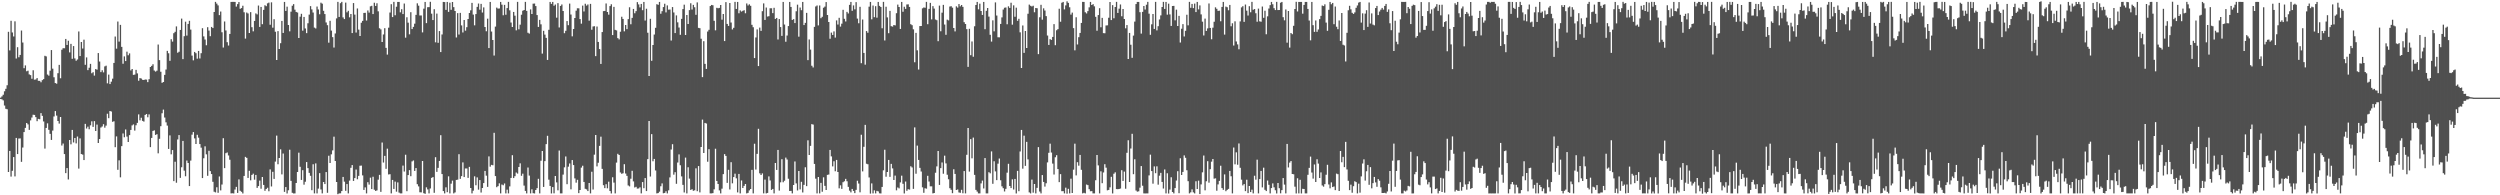 <svg xmlns="http://www.w3.org/2000/svg" width="1920" height="150"><path fill="#4f4f4f" d="M0 75h1v1H0zM1 74.048h1v2.225H1zM2 72.78h1v4.312H2zM3 70.113h1v10.92H3zM4 68.207h1v15.34H4zM5 65.469h1v18.439H5zM6 24.419h1v107.656H6zM7 38.688h1v77.233H7zM8 15.96h1v119.67H8zM9 24.955h1v106.203H9zM10 28.024h1v92.593H10zM11 16.386h1v119.073H11zM12 44.936h1v60.998H12zM13 36.227h1v82.076H13zM14 43.993h1v62.387H14zM15 42.206h1v64.097H15zM16 23.476h1v100.813H16zM17 32.657h1v80.623H17zM18 52.366h1v49.068H18zM19 50.235h1v47.947H19zM20 54.735h1v39.734H20zM21 54.261h1v41.263H21zM22 57.152h1v42.584H22zM23 57.726h1v34.747H23zM24 60.452h1v29.787H24zM25 53.941h1v34.161H25zM26 61.171h1v27.109H26zM27 61.052h1v28.892H27zM28 59.96h1v33.104H28zM29 62.077h1v29.213H29zM30 62.119h1v29.492H30zM31 63.169h1v23.724H31zM32 61.565h1v27.411H32zM33 60.798h1v32.467H33zM34 42.872h1v71.232H34zM35 43.336h1v54.93H35zM36 57.259h1v37.459H36zM37 58.129h1v41.552H37zM38 54.252h1v48.549H38zM39 38.464h1v69.004H39zM40 52.748h1v47.535H40zM41 59.319h1v30.121H41zM42 63.81h1v21.497H42zM43 64.236h1v24.553H43zM44 56.216h1v36.688H44zM45 49.832h1v45.118H45zM46 60.111h1v29.757H46zM47 38.219h1v73.573H47zM48 37.017h1v73.209H48zM49 37.056h1v81.264H49zM50 29.89h1v103.054H50zM51 34.49h1v94.596H51zM52 31.3h1v106.533H52zM53 40.242h1v67.288H53zM54 33.705h1v77.127H54zM55 45.168h1v54.633H55zM56 35.369h1v74.042H56zM57 44.833h1v61.17H57zM58 46.662h1v63.461H58zM59 45.671h1v59.176H59zM60 24.142h1v105.326H60zM61 43.048h1v63.239H61zM62 32.245h1v86.056H62zM63 37.26h1v81.465H63zM64 30.466h1v92.481H64zM65 49.745h1v45.363H65zM66 44.08h1v54.635H66zM67 53.881h1v43.383H67zM68 52.027h1v47.253H68zM69 49.043h1v47.235H69zM70 56.255h1v36.94H70zM71 55.437h1v42.017H71zM72 58.076h1v34.942H72zM73 53.055h1v47.574H73zM74 53.513h1v42.177H74zM75 40.732h1v69.094H75zM76 47.253h1v59.519H76zM77 55.421h1v42.536H77zM78 53.947h1v43.154H78zM79 55.584h1v39.778H79zM80 50.99h1v47.047H80zM81 50.409h1v46.036H81zM82 64.007h1v23.333H82zM83 57.275h1v33.523H83zM84 64.581h1v20.657H84zM85 62.732h1v22.948H85zM86 60.404h1v33.15H86zM87 48.356h1v44.752H87zM88 28.04h1v84.99H88zM89 37.39h1v67.349H89zM90 16.546h1v113.884H90zM91 31.966h1v91.188H91zM92 19.118h1v117.068H92zM93 36.003h1v76.244H93zM94 48.926h1v53.58H94zM95 43.325h1v62.11H95zM96 46.875h1v52.557H96zM97 39.695h1v65.237H97zM98 42.437h1v66.629H98zM99 41.022h1v62.756H99zM100 54.06h1v45.745H100zM101 53.004h1v43.278H101zM102 57.486h1v38.055H102zM103 57.307h1v43.012H103zM104 53.634h1v42.559H104zM105 56.355h1v38.027H105zM106 61.983h1v25.882H106zM107 59.956h1v32.435H107zM108 60.294h1v30.133H108zM109 61.297h1v31.508H109zM110 61.446h1v31.946H110zM111 61.013h1v27.24H111zM112 61.109h1v26.452H112zM113 63.078h1v27.006H113zM114 60.8h1v27.05H114zM115 51.453h1v61.527H115zM116 50.571h1v55.381H116zM117 49.349h1v51.186H117zM118 54.192h1v45.903H118zM119 54.991h1v48.641H119zM120 54.286h1v48.773H120zM121 34.2h1v83.573H121zM122 46.181h1v60.405H122zM123 55.106h1v41.806H123zM124 63.599h1v23.388H124zM125 62.977h1v21.186H125zM126 57.516h1v32.726H126zM127 53.423h1v40.549H127zM128 39.079h1v57.386H128zM129 40.922h1v73.44H129zM130 46.71h1v57.26H130zM131 30.098h1v88.428H131zM132 31.938h1v83.296H132zM133 25.479h1v113.653H133zM134 24.415h1v99.821H134zM135 20.279h1v120.073H135zM136 40.517h1v66.603H136zM137 39.736h1v64.015H137zM138 23.012h1v113.596H138zM139 14.296h1v114.14H139zM140 45.392h1v62.834H140zM141 27.805h1v103.289H141zM142 16.66h1v118.689H142zM143 27.363h1v95.901H143zM144 18.391h1v106.777H144zM145 15.992h1v126.89H145zM146 22.742h1v100.595H146zM147 42.684h1v60.73H147zM148 46.353h1v55.074H148zM149 39.864h1v66.45H149zM150 40.837h1v69.767H150zM151 45.037h1v58.485H151zM152 39.098h1v66.628H152zM153 44.879h1v65.752H153zM154 40.851h1v72.536H154zM155 21.666h1v115.097H155zM156 27.946h1v93.619H156zM157 30.384h1v81.991H157zM158 34.742h1v83.809H158zM159 20.899h1v114.113H159zM160 23.52h1v92.314H160zM161 27.805h1v103.612H161zM162 20.689h1v112.994H162zM163 21.554h1v118.071H163zM164 9.206h1v138.034H164zM165 1.449h1v146.299H165zM166 2.76h1v141.06H166zM167 4.124h1v143.96H167zM168 11.636h1v123.889H168zM169 8.844h1v137.382H169zM170 24.779h1v116.94H170zM171 36.516h1v69.62H171zM172 16.484h1v112.655H172zM173 23.385h1v94.296H173zM174 32.398h1v84.72H174zM175 34.982h1v84.408H175zM176 26.086h1v96.612H176zM177 1.488h1v147.054H177zM178 1.458h1v146.99H178zM179 1.442h1v147.121H179zM180 1.504h1v144.033H180zM181 5.079h1v138.434H181zM182 3.154h1v145.042H182zM183 1.577h1v136.198H183zM184 6.761h1v139.787H184zM185 6.212h1v141.11H185zM186 4.392h1v144.191H186zM187 9.412h1v125.683H187zM188 29.659h1v90.822H188zM189 9.611h1v111.639H189zM190 10.359h1v126.299H190zM191 25.365h1v105.816H191zM192 9.332h1v129.167H192zM193 20.879h1v113.447H193zM194 24.039h1v109.339H194zM195 16.093h1v121.877H195zM196 10.275h1v124.097H196zM197 11.046h1v133.227H197zM198 4.259h1v138.645H198zM199 20.679h1v118.032H199zM200 5.319h1v139.606H200zM201 18.59h1v117.368H201zM202 7.555h1v134.491H202zM203 4.065h1v142.483H203zM204 4.779h1v140.343H204zM205 2.559h1v141.646H205zM206 2.003h1v144.898H206zM207 18.993h1v111.101H207zM208 1.785h1v141.408H208zM209 21.272h1v110.673H209zM210 14.747h1v122.648H210zM211 24.364h1v99.739H211zM212 46.099h1v58.043H212zM213 23.92h1v102.252H213zM214 37.651h1v83.687H214zM215 33.195h1v81.495H215zM216 16.072h1v117.878H216zM217 25.269h1v92.65H217zM218 1.488h1v145.873H218zM219 8.407h1v135.239H219zM220 5.12h1v143.442H220zM221 19.205h1v126.901H221zM222 24.078h1v90.92H222zM223 8.936h1v129.959H223zM224 4.392h1v143.694H224zM225 3.161h1v145.399H225zM226 7.4h1v141.11H226zM227 9.142h1v131.398H227zM228 9.618h1v122.488H228zM229 29.171h1v88.061H229zM230 12.801h1v115.285H230zM231 10.586h1v127.62H231zM232 23.534h1v107.171H232zM233 12.996h1v128.853H233zM234 21.883h1v117.702H234zM235 25.436h1v99.055H235zM236 17.878h1v111.247H236zM237 11.213h1v121.527H237zM238 4.704h1v130.286H238zM239 7.214h1v138.883H239zM240 9.652h1v116.498H240zM241 21.176h1v127.334H241zM242 21.861h1v103.644H242zM243 4.994h1v143.523H243zM244 7.281h1v137.588H244zM245 10.97h1v121.996H245zM246 2.065h1v143.458H246zM247 2.792h1v145.718H247zM248 8.313h1v131.483H248zM249 10.806h1v130.572H249zM250 17.253h1v114.88H250zM251 19.35h1v128.723H251zM252 32.783h1v86.839H252zM253 15.953h1v109.245H253zM254 23.513h1v95.01H254zM255 28.503h1v86.981H255zM256 36.488h1v68.45H256zM257 25.703h1v97.954H257zM258 14.138h1v125.619H258zM259 1.444h1v147.693H259zM260 13.012h1v135.532H260zM261 2.479h1v146.024H261zM262 1.437h1v145.278H262zM263 13.387h1v122.49H263zM264 14.639h1v124.889H264zM265 2h1v144.539H265zM266 9.487h1v131.861H266zM267 8.304h1v140.206H267zM268 13.3h1v125.425H268zM269 10.755h1v118.098H269zM270 25.408h1v101.385H270zM271 2.369h1v136.564H271zM272 11.206h1v125.537H272zM273 25.005h1v105.173H273zM274 6.514h1v131.167H274zM275 22.721h1v112.335H275zM276 27.654h1v99.611H276zM277 17.452h1v109.707H277zM278 16.003h1v118.679H278zM279 9.943h1v135.924H279zM280 9.812h1v134.129H280zM281 15.745h1v132.806H281zM282 8.054h1v131.856H282zM283 9.663h1v132.133H283zM284 4.843h1v131.616H284zM285 4.47h1v140.721H285zM286 10.822h1v124.914H286zM287 2.101h1v143.635H287zM288 4.566h1v142.049H288zM289 2.52h1v143.722H289zM290 8.704h1v129.261H290zM291 21.712h1v112.577H291zM292 22.602h1v124.773H292zM293 32.279h1v77.182H293zM294 26.472h1v98.334H294zM295 21.68h1v98.022H295zM296 36.749h1v92.868H296zM297 41.947h1v72.252H297zM298 21.263h1v112.708H298zM299 9.602h1v124.191H299zM300 3.227h1v145.303H300zM301 13.087h1v125.081H301zM302 1.437h1v143.685H302zM303 11.746h1v127.709H303zM304 5.157h1v142.069H304zM305 1.497h1v138.574H305zM306 1.46h1v146.482H306zM307 9.48h1v139.069H307zM308 7.072h1v141.437H308zM309 10.778h1v116.402H309zM310 2.724h1v129.036H310zM311 28.922h1v89.934H311zM312 13.284h1v133.543H312zM313 17.404h1v117.07H313zM314 26.367h1v104.283H314zM315 9.386h1v125.91H315zM316 22.341h1v101.611H316zM317 20.634h1v102.602H317zM318 18.176h1v113.09H318zM319 11.417h1v117.633H319zM320 2.541h1v138.929H320zM321 4.356h1v138.789H321zM322 11.874h1v135.796H322zM323 11.877h1v135.889H323zM324 24.891h1v98.771H324zM325 6.647h1v141.719H325zM326 1.492h1v147.345H326zM327 17.784h1v126.073H327zM328 5.525h1v139.911H328zM329 5.468h1v143.042H329zM330 1.376h1v143.351H330zM331 10.494h1v126.084H331zM332 15.399h1v120.595H332zM333 7.072h1v140.996H333zM334 32.494h1v88.244H334zM335 10.458h1v121.531H335zM336 32.858h1v96.086H336zM337 23.854h1v99.764H337zM338 40.004h1v63.818H338zM339 26.472h1v107.196H339zM340 1.492h1v145.262H340zM341 1.591h1v146.919H341zM342 7.59h1v136.288H342zM343 1.474h1v146.148H343zM344 9.139h1v126.281H344zM345 2.039h1v146.471H345zM346 7.537h1v133.532H346zM347 1.54h1v137.187H347zM348 5.475h1v143.076H348zM349 8.448h1v139.311H349zM350 28.752h1v109.43H350zM351 10.062h1v127.906H351zM352 26.509h1v91.895H352zM353 9.899h1v127.448H353zM354 19.521h1v115.773H354zM355 24.916h1v99.803H355zM356 15.36h1v120.645H356zM357 23.559h1v105.823H357zM358 20.881h1v108.503H358zM359 14.594h1v121.991H359zM360 9.97h1v118.194H360zM361 7.919h1v136.464H361zM362 2.222h1v146.285H362zM363 11.238h1v135.198H363zM364 19.434h1v115.983H364zM365 10.778h1v131.504H365zM366 5.292h1v130.959H366zM367 2.726h1v142.932H367zM368 7.439h1v130.874H368zM369 2.989h1v144.891H369zM370 9.643h1v134.727H370zM371 5.672h1v134.946H371zM372 20.744h1v110.542H372zM373 23.994h1v110.911H373zM374 14.339h1v129.153H374zM375 36.891h1v83.243H375zM376 1.488h1v126.491H376zM377 24.22h1v102.417H377zM378 30.7h1v96.242H378zM379 42.636h1v59.354H379zM380 20.435h1v114.777H380zM381 5.85h1v137.929H381zM382 6.61h1v136.356H382zM383 6.512h1v134.287H383zM384 1.492h1v147.018H384zM385 3.561h1v138.153H385zM386 11.728h1v130.57H386zM387 3.749h1v137.162H387zM388 11.334h1v137.219H388zM389 6.184h1v139.494H389zM390 1.447h1v147.063H390zM391 7.91h1v135.219H391zM392 17.297h1v119.375H392zM393 20.748h1v98.453H393zM394 9.187h1v127.587H394zM395 12.046h1v123.275H395zM396 23.284h1v109.247H396zM397 1.447h1v131.87H397zM398 22.533h1v105.724H398zM399 18.929h1v106.532H399zM400 11.323h1v123.674H400zM401 8.226h1v125.157H401zM402 7.697h1v134.834H402zM403 1.44h1v145.18H403zM404 8.338h1v140.172H404zM405 25.15h1v103.52H405zM406 25.82h1v109.039H406zM407 7.237h1v141.298H407zM408 10.757h1v134.653H408zM409 2.831h1v145.544H409zM410 2.696h1v145.866H410zM411 4.671h1v141.236H411zM412 11.588h1v132.902H412zM413 20.693h1v116.642H413zM414 15.241h1v133.269H414zM415 18.707h1v104.722H415zM416 41.142h1v74.827H416zM417 23.643h1v119.936H417zM418 26.598h1v97.127H418zM419 29.079h1v81.616H419zM420 46.042h1v58.256H420zM421 22.872h1v115.1H421zM422 1.492h1v141.311H422zM423 2.955h1v145.603H423zM424 1.504h1v142.14H424zM425 4.415h1v144.086H425zM426 3.468h1v131.721H426zM427 13.561h1v126.542H427zM428 2.426h1v143.758H428zM429 21.112h1v94.497H429zM430 4.539h1v143.996H430zM431 3.422h1v145.088H431zM432 8.425h1v125.676H432zM433 25.502h1v103.028H433zM434 23.676h1v96.5H434zM435 16.203h1v125.258H435zM436 19.375h1v108.601H436zM437 2.779h1v122.742H437zM438 11.183h1v134.221H438zM439 27.901h1v95.022H439zM440 22.266h1v104.491H440zM441 13.845h1v123.17H441zM442 8.192h1v132.094H442zM443 6.365h1v131.739H443zM444 6.393h1v141.914H444zM445 14.66h1v131.241H445zM446 18.171h1v110.563H446zM447 4.296h1v123H447zM448 8.787h1v130.943H448zM449 2.884h1v142.099H449zM450 4.278h1v141.192H450zM451 3.408h1v143.337H451zM452 15.871h1v124.66H452zM453 2.957h1v145.576H453zM454 22.847h1v109.05H454zM455 20.338h1v125.214H455zM456 20.107h1v98.665H456zM457 43.119h1v60.536H457zM458 20.38h1v107.425H458zM459 32.192h1v92.809H459zM460 37.708h1v74.308H460zM461 49.086h1v55.864H461zM462 24.623h1v105.072H462zM463 8.572h1v133.669H463zM464 8.407h1v136.088H464zM465 2.65h1v138.823H465zM466 9.192h1v135.464H466zM467 11.263h1v128.277H467zM468 4.637h1v142.076H468zM469 3.291h1v145.274H469zM470 26.907h1v109.254H470zM471 5.255h1v134.996H471zM472 22.939h1v125.585H472zM473 23.33h1v101.536H473zM474 29.276h1v88.826H474zM475 30.276h1v88.746H475zM476 24.385h1v108.071H476zM477 12.863h1v120.623H477zM478 14.55h1v118.531H478zM479 24.062h1v102.03H479zM480 19.217h1v114.049H480zM481 22.353h1v112.735H481zM482 14.694h1v127.746H482zM483 5.587h1v137.565H483zM484 18.626h1v118.661H484zM485 13.717h1v117.443H485zM486 6.876h1v132.424H486zM487 10.206h1v133.749H487zM488 8.565h1v134.891H488zM489 1.655h1v143.209H489zM490 3.365h1v141.364H490zM491 5.706h1v138.164H491zM492 3.046h1v145.464H492zM493 7.844h1v132.007H493zM494 1.504h1v143.044H494zM495 15.754h1v121.023H495zM496 6.715h1v140.025H496zM497 25.129h1v97.079H497zM498 58.383h1v34.555H498zM499 14.458h1v121.135H499zM500 46.687h1v56.347H500zM501 34.573h1v89.263H501zM502 26.548h1v95.525H502zM503 21.355h1v109.588H503zM504 3.216h1v145.31H504zM505 3.662h1v144.626H505zM506 1.479h1v145.711H506zM507 10.565h1v132.493H507zM508 8.622h1v132.222H508zM509 5.424h1v142.992H509zM510 2.891h1v145.29H510zM511 9.499h1v137.409H511zM512 4.143h1v144.367H512zM513 7.448h1v138.75H513zM514 7.322h1v128.904H514zM515 31.103h1v83.74H515zM516 5.418h1v105.321H516zM517 9.581h1v124.568H517zM518 25.399h1v106.844H518zM519 11.803h1v129.373H519zM520 17.171h1v107.631H520zM521 21.126h1v97.459H521zM522 26.738h1v100.183H522zM523 14.472h1v121.021H523zM524 6.949h1v135.019H524zM525 3.593h1v144.23H525zM526 26.896h1v94.152H526zM527 11.54h1v136.977H527zM528 18.45h1v109.998H528zM529 7.796h1v129.359H529zM530 2.49h1v143.362H530zM531 7.31h1v138.013H531zM532 3.724h1v142.792H532zM533 5.585h1v140.613H533zM534 11.353h1v117.94H534zM535 1.833h1v144.992H535zM536 21.4h1v106.15H536zM537 21.65h1v126.125H537zM538 29.764h1v83.145H538zM539 59.214h1v32.644H539zM540 31.657h1v85.848H540zM541 49.065h1v45.349H541zM542 52.936h1v41.927H542zM543 24.232h1v99.993H543zM544 22.865h1v91.742H544zM545 4.66h1v143.85H545zM546 3.79h1v144.72H546zM547 4.04h1v144.303H547zM548 15.955h1v129.449H548zM549 23.296h1v90.931H549zM550 5.994h1v132.982H550zM551 6.347h1v134.974H551zM552 6.045h1v140.156H552zM553 3.861h1v144.649H553zM554 15.09h1v129.79H554zM555 10.737h1v123.005H555zM556 31.535h1v86.814H556zM557 1.643h1v118.107H557zM558 18.404h1v122.023H558zM559 19.926h1v110.49H559zM560 2.289h1v143.195H560zM561 17.285h1v107.285H561zM562 22.627h1v118.19H562zM563 21.373h1v114.594H563zM564 1.453h1v131.941H564zM565 6.855h1v130.107H565zM566 1.463h1v146.292H566zM567 10.194h1v123.381H567zM568 7.979h1v140.531H568zM569 8.913h1v129.702H569zM570 8.276h1v136.088H570zM571 7.828h1v134.905H571zM572 10.176h1v131.119H572zM573 2.673h1v145.88H573zM574 4.189h1v143.923H574zM575 3.319h1v142.925H575zM576 4.436h1v140.694H576zM577 19.027h1v111.417H577zM578 20.92h1v127.622H578zM579 44.595h1v65.809H579zM580 28.791h1v101.412H580zM581 22.595h1v95.576H581zM582 50.727h1v48.178H582zM583 21.185h1v111.95H583zM584 23.701h1v110.696H584zM585 8.62h1v124.573H585zM586 2.586h1v145.924H586zM587 15.324h1v122.591H587zM588 5.791h1v142.738H588zM589 12.721h1v135.45H589zM590 12.447h1v123.042H590zM591 6.329h1v132.257H591zM592 6.367h1v139.478H592zM593 10.073h1v135.049H593zM594 5.988h1v142.522H594zM595 14.534h1v110.627H595zM596 13.763h1v116.736H596zM597 30.299h1v84.836H597zM598 14.667h1v131.703H598zM599 20.782h1v119.243H599zM600 27.541h1v94.704H600zM601 1.467h1v138.524H601zM602 18.823h1v120.002H602zM603 32.055h1v88.988H603zM604 27.294h1v95.203H604zM605 20.027h1v117.256H605zM606 1.49h1v145.207H606zM607 5.312h1v141.298H607zM608 15.296h1v133.214H608zM609 14.717h1v127.354H609zM610 17.722h1v106.287H610zM611 8.64h1v132.2H611zM612 3.587h1v142.678H612zM613 28.143h1v103.193H613zM614 5.784h1v139.668H614zM615 7.846h1v131.756H615zM616 1.492h1v146.303H616zM617 19.263h1v122.71H617zM618 17.553h1v110.897H618zM619 9.904h1v133.028H619zM620 46.2h1v61.586H620zM621 30.325h1v88.707H621zM622 38.095h1v73.953H622zM623 50.48h1v44.839H623zM624 51.803h1v43.868H624zM625 20.65h1v105.246H625zM626 4.962h1v132.241H626zM627 4.205h1v144.305H627zM628 19.501h1v116.429H628zM629 4.221h1v144.289H629zM630 13.996h1v126.471H630zM631 12.895h1v134.335H631zM632 5.956h1v130.22H632zM633 5.077h1v137.645H633zM634 1.6h1v144.312H634zM635 11.508h1v122.769H635zM636 16.871h1v117.166H636zM637 29.736h1v85.402H637zM638 25.049h1v95.081H638zM639 26.827h1v100.943H639zM640 24.138h1v99.705H640zM641 28.883h1v102.637H641zM642 15.651h1v107.203H642zM643 18.828h1v113.246H643zM644 13.655h1v130.987H644zM645 20.428h1v121.911H645zM646 18.166h1v126.903H646zM647 7.514h1v132.44H647zM648 14.452h1v124.77H648zM649 16.477h1v120.884H649zM650 9.137h1v130.078H650zM651 10.364h1v133.166H651zM652 3.717h1v142.705H652zM653 1.495h1v146.281H653zM654 8.288h1v136.828H654zM655 4.161h1v142.456H655zM656 7.173h1v141.17H656zM657 1.655h1v144.17H657zM658 14.287h1v124.525H658zM659 17.855h1v123.076H659zM660 5.219h1v142.493H660zM661 48.532h1v54.965H661zM662 15.01h1v116.601H662zM663 40.633h1v72.09H663zM664 49.683h1v46.235H664zM665 23.866h1v101.904H665zM666 25.136h1v101.023H666zM667 5.132h1v131.167H667zM668 1.465h1v147.224H668zM669 14.843h1v125.988H669zM670 4.239h1v144.271H670zM671 13.188h1v132.964H671zM672 4.763h1v143.747H672zM673 13.561h1v133.049H673zM674 1.492h1v145.502H674zM675 4.484h1v143.999H675zM676 5.379h1v143.177H676zM677 21.703h1v121.875H677zM678 1.442h1v129.377H678zM679 31.073h1v83.902H679zM680 5.157h1v130.57H680zM681 13.346h1v118.746H681zM682 25.488h1v97.366H682zM683 8.336h1v127.489H683zM684 20.146h1v105.688H684zM685 20.453h1v108.897H685zM686 19.199h1v119.059H686zM687 19.524h1v115.363H687zM688 10.144h1v136.05H688zM689 3.545h1v140.43H689zM690 5.379h1v139.336H690zM691 22.211h1v117.89H691zM692 1.485h1v133.451H692zM693 9.025h1v132.136H693zM694 5.184h1v143.374H694zM695 6.832h1v132.598H695zM696 3.454h1v143.065H696zM697 3.305h1v141.994H697zM698 5.349h1v140.245H698zM699 18.567h1v109.112H699zM700 19.35h1v109.247H700zM701 22.527h1v122.518H701zM702 47.816h1v50.005H702zM703 25.264h1v108.148H703zM704 38.66h1v73.14H704zM705 53.412h1v69.437H705zM706 20.036h1v108.899H706zM707 19.954h1v111.794H707zM708 6.418h1v137.466H708zM709 5.756h1v142.298H709zM710 5.958h1v138.613H710zM711 1.453h1v143.429H711zM712 18.583h1v116.423H712zM713 6.802h1v132.63H713zM714 2.202h1v140.922H714zM715 14.905h1v128.178H715zM716 4.694h1v143.816H716zM717 6.619h1v141.602H717zM718 15.022h1v117.656H718zM719 15.488h1v112.309H719zM720 31.638h1v84.333H720zM721 4.321h1v137.69H721zM722 24.019h1v105.129H722zM723 9.73h1v115.058H723zM724 3.749h1v129.659H724zM725 18.848h1v100.728H725zM726 26.715h1v98.769H726zM727 15.115h1v119.059H727zM728 15.644h1v122.042H728zM729 5.008h1v139.51H729zM730 4.765h1v140.984H730zM731 5.907h1v142.472H731zM732 21.513h1v108.476H732zM733 24.129h1v109.435H733zM734 4.868h1v141.035H734zM735 5.859h1v139.675H735zM736 3.124h1v144.681H736zM737 4.839h1v143.241H737zM738 3.861h1v141.891H738zM739 5.264h1v143.156H739zM740 17.024h1v114.337H740zM741 18.423h1v130.106H741zM742 22.398h1v96.48H742zM743 51.359h1v46.947H743zM744 22.121h1v109.65H744zM745 42.393h1v64.44H745zM746 31.833h1v89.76H746zM747 43.559h1v62.119H747zM748 20.174h1v114.147H748zM749 3.834h1v141.991H749zM750 1.472h1v145.688H750zM751 7.191h1v141.33H751zM752 2.822h1v145.69H752zM753 8.471h1v132.374H753zM754 11.449h1v127.249H754zM755 1.495h1v143.243H755zM756 22.435h1v98.963H756zM757 8.318h1v140.224H757zM758 6.157h1v142.385H758zM759 12.76h1v119.506H759zM760 26.729h1v106.379H760zM761 31.929h1v84.351H761zM762 15.637h1v125.514H762zM763 24.081h1v99.764H763zM764 1.859h1v129.796H764zM765 11.929h1v126.402H765zM766 28.608h1v97.084H766zM767 28.647h1v93.129H767zM768 18.391h1v120.041H768zM769 13.364h1v129.728H769zM770 7.322h1v137.219H770zM771 5.926h1v141.133H771zM772 5.733h1v139.323H772zM773 18.629h1v113.964H773zM774 4.887h1v120.936H774zM775 6.102h1v136.736H775zM776 2.085h1v142.351H776zM777 18.94h1v118.796H777zM778 4.104h1v141.476H778zM779 12.856h1v124.559H779zM780 5.891h1v142.696H780zM781 15.969h1v115.267H781zM782 14.463h1v132.369H782zM783 24.825h1v91.506H783zM784 52.247h1v47.523H784zM785 19.544h1v110.016H785zM786 40.608h1v63.58H786zM787 23.82h1v103.587H787zM788 36.864h1v72.097H788zM789 10.567h1v111.842H789zM790 3.509h1v144.246H790zM791 4.465h1v144.044H791zM792 4.98h1v132.964H792zM793 4.42h1v143.548H793zM794 9.437h1v131.879H794zM795 6.134h1v142.383H795zM796 6.345h1v137.951H796zM797 41.567h1v71.442H797zM798 13.245h1v133.873H798zM799 3.692h1v144.818H799zM800 15.113h1v119.318H800zM801 6.416h1v133.307H801zM802 8.082h1v135.246H802zM803 12.401h1v128.341H803zM804 27.276h1v97.448H804zM805 34.525h1v82.834H805zM806 30.073h1v80.256H806zM807 30.663h1v86.509H807zM808 28.363h1v97.258H808zM809 18.521h1v115.521H809zM810 34.71h1v86.068H810zM811 23.252h1v95.942H811zM812 22.385h1v107.473H812zM813 6.706h1v133.168H813zM814 16.674h1v117.079H814zM815 2.108h1v144.749H815zM816 1.492h1v145.283H816zM817 7.198h1v141.312H817zM818 4.134h1v139.998H818zM819 1.007h1v147.725H819zM820 2.204h1v142.795H820zM821 5.578h1v142.932H821zM822 11.229h1v125.99H822zM823 9.67h1v138.56H823zM824 21.611h1v108.709H824zM825 38.665h1v71.68H825zM826 13.239h1v121.449H826zM827 34.167h1v90.424H827zM828 28.59h1v98.629H828zM829 25.312h1v93.694H829zM830 17.608h1v112.808H830zM831 1.458h1v147.068H831zM832 1.488h1v146.558H832zM833 9.398h1v139.114H833zM834 10.35h1v131.357H834zM835 8.526h1v133.655H835zM836 5.614h1v139.682H836zM837 1.492h1v145.409H837zM838 3.85h1v142.957H838zM839 3.159h1v145.351H839zM840 4.871h1v143.639H840zM841 12.911h1v125.525H841zM842 23.582h1v95.461H842zM843 11.591h1v115.45H843zM844 6.276h1v142.234H844zM845 20.943h1v110.625H845zM846 13.735h1v126.942H846zM847 25.443h1v107.029H847zM848 25.527h1v100.554H848zM849 19.579h1v109.208H849zM850 19.464h1v126.736H850zM851 13.607h1v132.241H851zM852 1.524h1v142.341H852zM853 15.434h1v120.348H853zM854 3.932h1v144.624H854zM855 14.037h1v119.398H855zM856 5.376h1v126.951H856zM857 1.453h1v143.756H857zM858 9.938h1v135.386H858zM859 6.667h1v138.499H859zM860 3.415h1v141.389H860zM861 12.513h1v118.176H861zM862 6.935h1v132.03H862zM863 14.612h1v117.157H863zM864 21.739h1v123.191H864zM865 19.233h1v98.102H865zM866 45.332h1v62.399H866zM867 25.273h1v114.493H867zM868 34.378h1v79.705H868zM869 44.396h1v58.359H869zM870 27.358h1v106.439H870zM871 16.612h1v105.688H871zM872 3.124h1v143.181H872zM873 1.463h1v145.722H873zM874 1.492h1v145.475H874zM875 9.366h1v134.754H875zM876 25.802h1v101.733H876zM877 9.132h1v133.532H877zM878 4.587h1v143.919H878zM879 7.327h1v141.238H879zM880 3.653h1v144.857H880zM881 1.437h1v147.079H881zM882 10.483h1v124.234H882zM883 26.736h1v92.046H883zM884 18.7h1v112.671H884zM885 10.746h1v130.288H885zM886 22.206h1v105.592H886zM887 1.437h1v131.584H887zM888 23.33h1v104.397H888zM889 20.098h1v121.717H889zM890 14.973h1v119.931H890zM891 11.84h1v120.904H891zM892 5.358h1v134.358H892zM893 1.456h1v143.344H893zM894 6.855h1v123.307H894zM895 1.49h1v147.052H895zM896 11.275h1v121.788H896zM897 2.799h1v145.859H897zM898 11.057h1v134.555H898zM899 19.906h1v116.23H899zM900 4.603h1v142.868H900zM901 4.516h1v143.994H901zM902 15.596h1v128.847H902zM903 7.42h1v131.213H903zM904 19.947h1v111.52H904zM905 12.181h1v136.217H905zM906 32.668h1v88.867H906zM907 22.048h1v112.374H907zM908 18.523h1v113.523H908zM909 27.985h1v91.369H909zM910 23.653h1v97.53H910zM911 11.33h1v119.446H911zM912 19.462h1v119.689H912zM913 1.442h1v147.093H913zM914 5.985h1v141.742H914zM915 3.03h1v142.424H915zM916 6.237h1v141.453H916zM917 2.742h1v145.775H917zM918 9.281h1v129.915H918zM919 1.499h1v143.674H919zM920 7.23h1v131.506H920zM921 4.136h1v144.917H921zM922 11.08h1v130.524H922zM923 16.619h1v115.734H923zM924 27.223h1v92.243H924zM925 14.294h1v131.882H925zM926 23.774h1v115.425H926zM927 21.801h1v102.014H927zM928 2.653h1v137.626H928zM929 21.46h1v108.48H929zM930 30.164h1v94.001H930zM931 21.236h1v100.899H931zM932 16.688h1v120.529H932zM933 5.619h1v131.321H933zM934 6.747h1v139.723H934zM935 8.361h1v133.239H935zM936 8.203h1v130.716H936zM937 16.333h1v110.936H937zM938 5.328h1v139.121H938zM939 1.492h1v144.301H939zM940 26.553h1v107.361H940zM941 5.045h1v141.783H941zM942 5.601h1v140.231H942zM943 7.862h1v137.185H943zM944 3.797h1v127.493H944zM945 20.181h1v115.182H945zM946 17.867h1v130.639H946zM947 34.943h1v78.377H947zM948 16.37h1v109.819H948zM949 31.826h1v85.154H949zM950 34.108h1v92.397H950zM951 37.82h1v72.38H951zM952 16.409h1v112.46H952zM953 5.685h1v132.325H953zM954 4.768h1v137.597H954zM955 16.77h1v124.58H955zM956 3.477h1v143.291H956zM957 8.187h1v129.844H957zM958 11.922h1v136.391H958zM959 4.772h1v138.08H959zM960 9.437h1v138.064H960zM961 1.447h1v144.239H961zM962 7.496h1v141.014H962zM963 6.915h1v128.031H963zM964 10.194h1v127.8H964zM965 16.708h1v105.939H965zM966 6.587h1v141.925H966zM967 16.383h1v121.124H967zM968 16.695h1v114.601H968zM969 5.013h1v138.929H969zM970 13.694h1v115.083H970zM971 8.267h1v137.489H971zM972 26.321h1v120.428H972zM973 12.527h1v126.139H973zM974 6.553h1v135.399H974zM975 3.937h1v144.617H975zM976 1.488h1v142.934H976zM977 3.255h1v137.578H977zM978 6.297h1v137.578H978zM979 7.72h1v138.396H979zM980 1.458h1v147.107H980zM981 7.748h1v132.788H981zM982 7.672h1v136.883H982zM983 2.117h1v146.377H983zM984 1.481h1v144.546H984zM985 13.216h1v123.543H985zM986 15.63h1v126.157H986zM987 7.294h1v141.257H987zM988 32.792h1v77.725H988zM989 8.423h1v120.204H989zM990 36.568h1v88.316H990zM991 25.335h1v98.345H991zM992 26.278h1v107.357H992zM993 19.801h1v114.047H993zM994 6.912h1v136.427H994zM995 1.362h1v147.214H995zM996 8.814h1v128.073H996zM997 1.501h1v147.008H997zM998 1.488h1v136.603H998zM999 1.488h1v147.07H999zM1000 10.503h1v134.493H1000zM1001 3.774h1v141.376H1001zM1002 1.485h1v147.024H1002zM1003 1.476h1v147.034H1003zM1004 6.885h1v127.356H1004zM1005 15.759h1v113.145H1005zM1006 30.97h1v89.304H1006zM1007 1.485h1v131.039H1007zM1008 19.347h1v117.823H1008zM1009 24.463h1v101.838H1009zM1010 15.708h1v124.077H1010zM1011 24.429h1v97.887H1011zM1012 22.614h1v103.019H1012zM1013 14.676h1v122.042H1013zM1014 12.211h1v120.204H1014zM1015 4.227h1v138.194H1015zM1016 4.637h1v138.707H1016zM1017 3.346h1v138.075H1017zM1018 17.358h1v116.851H1018zM1019 23.646h1v102.907H1019zM1020 7.533h1v134.161H1020zM1021 1.492h1v143.149H1021zM1022 3.289h1v136.812H1022zM1023 2.268h1v141.376H1023zM1024 18.565h1v124.642H1024zM1025 5.008h1v141.021H1025zM1026 20.538h1v112.808H1026zM1027 22.446h1v111.362H1027zM1028 15.701h1v130.987H1028zM1029 31.423h1v84.53H1029zM1030 10.004h1v114.591H1030zM1031 34.344h1v86.109H1031zM1032 34.93h1v93.445H1032zM1033 47.221h1v61.74H1033zM1034 25.177h1v104.981H1034zM1035 7.894h1v130.984H1035zM1036 4.452h1v141.586H1036zM1037 7.157h1v134.644H1037zM1038 9.846h1v138.187H1038zM1039 10.686h1v132.303H1039zM1040 9.501h1v129.718H1040zM1041 5.974h1v133.918H1041zM1042 4.179h1v144.333H1042zM1043 1.991h1v139.055H1043zM1044 1.492h1v146.484H1044zM1045 17.333h1v118.116H1045zM1046 10.226h1v115.358H1046zM1047 23.103h1v99.265H1047zM1048 10.442h1v128.24H1048zM1049 7.853h1v123.689H1049zM1050 20.645h1v106.04H1050zM1051 1.884h1v140.041H1051zM1052 18.063h1v110.272H1052zM1053 10.281h1v134.358H1053zM1054 18.908h1v121.744H1054zM1055 19.457h1v116.416H1055zM1056 6.18h1v133.882H1056zM1057 4.573h1v138.89H1057zM1058 11.593h1v125.969H1058zM1059 8.835h1v129.954H1059zM1060 7.411h1v136.468H1060zM1061 6.104h1v142.117H1061zM1062 7.372h1v140.858H1062zM1063 4.562h1v143.497H1063zM1064 3.005h1v145.505H1064zM1065 9.114h1v137.915H1065zM1066 7.198h1v133.951H1066zM1067 17.846h1v113.495H1067zM1068 23.202h1v123.841H1068zM1069 8.485h1v114.923H1069zM1070 39.175h1v71.119H1070zM1071 15.926h1v127.528H1071zM1072 32.03h1v99.249H1072zM1073 33.971h1v89.238H1073zM1074 25.058h1v97.91H1074zM1075 14.852h1v123.101H1075zM1076 1.437h1v147.077H1076zM1077 1.492h1v147.018H1077zM1078 1.479h1v144.937H1078zM1079 1.437h1v145.624H1079zM1080 10.117h1v136.173H1080zM1081 5.395h1v137.37H1081zM1082 6.693h1v136.455H1082zM1083 18.462h1v98.132H1083zM1084 4.5h1v144.056H1084zM1085 3.566h1v144.944H1085zM1086 3.923h1v129.915H1086zM1087 28.928h1v103.127H1087zM1088 27.656h1v92.344H1088zM1089 8.389h1v133.454H1089zM1090 24.918h1v117.352H1090zM1091 1.604h1v134.367H1091zM1092 12.328h1v121.63H1092zM1093 22.939h1v100.964H1093zM1094 22.943h1v102.277H1094zM1095 19.805h1v118.089H1095zM1096 8.494h1v133.138H1096zM1097 1.678h1v138.237H1097zM1098 10.458h1v133.488H1098zM1099 7.203h1v141.314H1099zM1100 23.598h1v112.021H1100zM1101 6.406h1v129.206H1101zM1102 5.104h1v140.103H1102zM1103 3.225h1v141.456H1103zM1104 8.363h1v140.147H1104zM1105 3.703h1v142.914H1105zM1106 11.797h1v124.747H1106zM1107 3.612h1v143.85H1107zM1108 20.565h1v116.473H1108zM1109 16.94h1v131.005H1109zM1110 16.232h1v114.809H1110zM1111 39.391h1v67.169H1111zM1112 11.076h1v120.412H1112zM1113 22.192h1v101.067H1113zM1114 34.122h1v80.968H1114zM1115 53.112h1v51.63H1115zM1116 20.712h1v97.354H1116zM1117 2.529h1v144.575H1117zM1118 3.683h1v142.113H1118zM1119 1.485h1v144.967H1119zM1120 10.192h1v136.427H1120zM1121 13.239h1v126.711H1121zM1122 6.48h1v139.968H1122zM1123 4.948h1v138.608H1123zM1124 35.564h1v80.897H1124zM1125 10.753h1v130.925H1125zM1126 9.16h1v136.521H1126zM1127 10.471h1v130.904H1127zM1128 12.495h1v126.805H1128zM1129 1.538h1v143.518H1129zM1130 12.025h1v132.348H1130zM1131 24.012h1v104.09H1131zM1132 23.824h1v104.85H1132zM1133 27.69h1v94.765H1133zM1134 23.589h1v98.29H1134zM1135 13.815h1v115.049H1135zM1136 8.322h1v124.461H1136zM1137 27.187h1v101.866H1137zM1138 13.232h1v114.042H1138zM1139 17.37h1v116.157H1139zM1140 15.765h1v117.263H1140zM1141 3.488h1v140.719H1141zM1142 1.447h1v141.261H1142zM1143 1.444h1v147.116H1143zM1144 2.103h1v146.407H1144zM1145 1.453h1v147.105H1145zM1146 1.488h1v147.063H1146zM1147 1.447h1v147.111H1147zM1148 2.863h1v145.651H1148zM1149 8.21h1v130.989H1149zM1150 4.896h1v143.614H1150zM1151 13.602h1v115.024H1151zM1152 35.264h1v74.498H1152zM1153 14.447h1v119.723H1153zM1154 24.225h1v116.105H1154zM1155 33.923h1v82.163H1155zM1156 40.096h1v75.537H1156zM1157 26.843h1v98.375H1157zM1158 1.453h1v147.057H1158zM1159 1.449h1v143.809H1159zM1160 10.634h1v130.849H1160zM1161 1.492h1v138.292H1161zM1162 6.052h1v135.681H1162zM1163 6.871h1v141.694H1163zM1164 1.602h1v140.302H1164zM1165 13.632h1v130.245H1165zM1166 5.319h1v143.191H1166zM1167 1.44h1v147.059H1167zM1168 3.882h1v142.076H1168zM1169 9.538h1v125.834H1169zM1170 15.795h1v108.075H1170zM1171 10.938h1v127.505H1171zM1172 16.372h1v116.512H1172zM1173 7.18h1v139.785H1173zM1174 3.504h1v125.633H1174zM1175 17.187h1v111.655H1175zM1176 16.66h1v121.138H1176zM1177 20.643h1v124.159H1177zM1178 9.453h1v132.536H1178zM1179 5.23h1v143.28H1179zM1180 16.821h1v123.566H1180zM1181 9.435h1v139.094H1181zM1182 1.488h1v140.664H1182zM1183 9.778h1v133.843H1183zM1184 8.853h1v137.965H1184zM1185 13.765h1v130.955H1185zM1186 8.137h1v140.378H1186zM1187 11.156h1v137.359H1187zM1188 10.806h1v127.084H1188zM1189 5.804h1v138.009H1189zM1190 4.566h1v142.461H1190zM1191 10.595h1v129.233H1191zM1192 14.042h1v110.957H1192zM1193 43.689h1v61.105H1193zM1194 17.953h1v113.983H1194zM1195 31.757h1v81.994H1195zM1196 36.733h1v75.303H1196zM1197 22.128h1v112.094H1197zM1198 17.745h1v104.905H1198zM1199 3.976h1v142.639H1199zM1200 5.388h1v143.122H1200zM1201 3.873h1v142.66H1201zM1202 8.62h1v137.004H1202zM1203 24.969h1v91.82H1203zM1204 5.738h1v141.84H1204zM1205 4.983h1v143.161H1205zM1206 12.843h1v126.558H1206zM1207 5.527h1v135.921H1207zM1208 7.368h1v141.183H1208zM1209 17.967h1v113.067H1209zM1210 30.659h1v88.551H1210zM1211 16.333h1v115.523H1211zM1212 10.153h1v129.828H1212zM1213 26.308h1v101.193H1213zM1214 14.074h1v122.905H1214zM1215 18.567h1v120.465H1215zM1216 29.002h1v91.188H1216zM1217 20.544h1v107.224H1217zM1218 13.593h1v123.939H1218zM1219 2.982h1v141.234H1219zM1220 1.449h1v144.026H1220zM1221 18.349h1v118.084H1221zM1222 9.318h1v139.192H1222zM1223 8.901h1v134.527H1223zM1224 3.518h1v140.398H1224zM1225 10.59h1v135.248H1225zM1226 17.297h1v124.878H1226zM1227 1.472h1v147.057H1227zM1228 1.492h1v147.02H1228zM1229 4.44h1v143.365H1229zM1230 6.116h1v141.708H1230zM1231 3.676h1v139.132H1231zM1232 3.271h1v142.765H1232zM1233 29.036h1v89.029H1233zM1234 17.777h1v111.728H1234zM1235 20.247h1v108.418H1235zM1236 24.671h1v106.574H1236zM1237 40.581h1v67.137H1237zM1238 22.776h1v109.453H1238zM1239 7.04h1v129.991H1239zM1240 1.492h1v146.683H1240zM1241 17.988h1v126.835H1241zM1242 4.015h1v144.495H1242zM1243 6.844h1v128.693H1243zM1244 9.311h1v137.205H1244zM1245 6.315h1v132.904H1245zM1246 1.444h1v141.371H1246zM1247 2.802h1v138.981H1247zM1248 2.351h1v146.159H1248zM1249 13.481h1v128.194H1249zM1250 7.587h1v140.581H1250zM1251 13.339h1v114.607H1251zM1252 4.477h1v137.107H1252zM1253 12.122h1v121.371H1253zM1254 16.752h1v118.073H1254zM1255 1.492h1v139.155H1255zM1256 19.638h1v114.717H1256zM1257 18.917h1v119.977H1257zM1258 20.512h1v111.671H1258zM1259 14.172h1v131.637H1259zM1260 4.433h1v137.352H1260zM1261 7.471h1v141.053H1261zM1262 3.877h1v144.621H1262zM1263 8.455h1v140.083H1263zM1264 1.465h1v137.91H1264zM1265 9.011h1v139.526H1265zM1266 1.996h1v143.458H1266zM1267 15.573h1v120.604H1267zM1268 1.453h1v147.105H1268zM1269 5.141h1v141.891H1269zM1270 1.488h1v147.077H1270zM1271 3.896h1v132.241H1271zM1272 7.853h1v134.161H1272zM1273 13.529h1v135.031H1273zM1274 32.561h1v85.319H1274zM1275 16.029h1v106.905H1275zM1276 30.519h1v93.163H1276zM1277 32.117h1v86.015H1277zM1278 36.635h1v71.371H1278zM1279 19.576h1v104.019H1279zM1280 4.049h1v137.198H1280zM1281 7.768h1v140.703H1281zM1282 13.293h1v123.481H1282zM1283 6.557h1v136.954H1283zM1284 12.378h1v125.578H1284zM1285 1.483h1v147.027H1285zM1286 8.434h1v135.505H1286zM1287 8.73h1v139.78H1287zM1288 6.516h1v139.842H1288zM1289 1.584h1v146.196H1289zM1290 11.387h1v117.267H1290zM1291 16.814h1v121.332H1291zM1292 25.14h1v100.082H1292zM1293 12.241h1v134.45H1293zM1294 10.595h1v129.709H1294zM1295 14.889h1v112.058H1295zM1296 10.185h1v130.95H1296zM1297 22.298h1v108.702H1297zM1298 21.069h1v118.382H1298zM1299 18.418h1v124.083H1299zM1300 18.095h1v122.731H1300zM1301 1.437h1v138.166H1301zM1302 4.864h1v143.69H1302zM1303 2.504h1v134.186H1303zM1304 1.451h1v141.014H1304zM1305 1.463h1v145.441H1305zM1306 3.848h1v140.627H1306zM1307 1.563h1v147.173H1307zM1308 10.508h1v129.194H1308zM1309 3.612h1v144.047H1309zM1310 4.921h1v143.639H1310zM1311 1.49h1v145.953H1311zM1312 8.469h1v136.246H1312zM1313 19.327h1v117.251H1313zM1314 1.44h1v146.924H1314zM1315 41.846h1v73.333H1315zM1316 17.072h1v117.027H1316zM1317 19.817h1v108.036H1317zM1318 29.134h1v102.598H1318zM1319 25.903h1v106.308H1319zM1320 25.573h1v92.923H1320zM1321 5.029h1v134.893H1321zM1322 3.596h1v142.607H1322zM1323 6.702h1v135.866H1323zM1324 6.006h1v137.846H1324zM1325 9.288h1v130.664H1325zM1326 1.463h1v146.612H1326zM1327 7.732h1v134.745H1327zM1328 1.451h1v130.769H1328zM1329 3.694h1v144.816H1329zM1330 1.501h1v147.008H1330zM1331 13.158h1v118.295H1331zM1332 11.588h1v133.417H1332zM1333 16.747h1v108.187H1333zM1334 2.998h1v145.557H1334zM1335 11.98h1v130.559H1335zM1336 16.482h1v113.902H1336zM1337 3.822h1v133.66H1337zM1338 23.776h1v109.794H1338zM1339 16.633h1v119.787H1339zM1340 17.624h1v125.525H1340zM1341 18.583h1v117.855H1341zM1342 9.517h1v139.048H1342zM1343 1.46h1v147.082H1343zM1344 1.506h1v144.365H1344zM1345 11.987h1v127.768H1345zM1346 11.877h1v126.198H1346zM1347 6.898h1v134.786H1347zM1348 2.98h1v142.078H1348zM1349 12.49h1v128.984H1349zM1350 3.129h1v145.406H1350zM1351 7.844h1v140.634H1351zM1352 1.463h1v147.052H1352zM1353 5.022h1v138.569H1353zM1354 7.443h1v134.221H1354zM1355 13.216h1v135.29H1355zM1356 28.288h1v84.344H1356zM1357 20.746h1v109.748H1357zM1358 26.978h1v100.343H1358zM1359 36.8h1v73.539H1359zM1360 16.45h1v118.306H1360zM1361 17.551h1v115.496H1361zM1362 4.653h1v136.372H1362zM1363 7.226h1v136.704H1363zM1364 8.606h1v132.77H1364zM1365 4.504h1v143.058H1365zM1366 19.455h1v121.383H1366zM1367 9.723h1v129.446H1367zM1368 14.09h1v129.842H1368zM1369 3.827h1v130.659H1369zM1370 9.705h1v138.821H1370zM1371 6.704h1v141.87H1371zM1372 16.615h1v115.457H1372zM1373 19.379h1v114.186H1373zM1374 31.831h1v89.478H1374zM1375 17.461h1v125.104H1375zM1376 20.364h1v120.378H1376zM1377 24.035h1v104.83H1377zM1378 10.426h1v126.734H1378zM1379 28.207h1v95.377H1379zM1380 19.274h1v110.485H1380zM1381 10.963h1v122.715H1381zM1382 7.665h1v125.868H1382zM1383 2.495h1v140.444H1383zM1384 8.297h1v137.315H1384zM1385 7.983h1v140.549H1385zM1386 14.271h1v123.433H1386zM1387 11.641h1v129.068H1387zM1388 4.985h1v143.486H1388zM1389 8.56h1v136.324H1389zM1390 1.485h1v145.873H1390zM1391 3.614h1v144.939H1391zM1392 9.039h1v135.827H1392zM1393 9.004h1v139.554H1393zM1394 10.197h1v131.204H1394zM1395 12.772h1v134.898H1395zM1396 6.061h1v124.326H1396zM1397 28.127h1v88.469H1397zM1398 5.672h1v123.417H1398zM1399 31.86h1v102.628H1399zM1400 30.329h1v100.236H1400zM1401 33.863h1v86.519H1401zM1402 22.607h1v111.497H1402zM1403 3.584h1v134.15H1403zM1404 1.481h1v147.443H1404zM1405 14.55h1v132.742H1405zM1406 1.602h1v144.237H1406zM1407 12.591h1v135.143H1407zM1408 5.253h1v128.979H1408zM1409 10.039h1v137.324H1409zM1410 24.584h1v85.305H1410zM1411 4.207h1v143.438H1411zM1412 7.587h1v138.103H1412zM1413 15.255h1v126.162H1413zM1414 9.982h1v124.912H1414zM1415 10.709h1v120.119H1415zM1416 11.595h1v128.009H1416zM1417 18.661h1v123.969H1417zM1418 8.64h1v139.872H1418zM1419 5.555h1v141.765H1419zM1420 23.346h1v101.321H1420zM1421 14.893h1v116.507H1421zM1422 8.173h1v126.887H1422zM1423 7.397h1v133.436H1423zM1424 8.526h1v137.448H1424zM1425 1.694h1v146.818H1425zM1426 1.504h1v147.061H1426zM1427 5.132h1v137.411H1427zM1428 7.434h1v130.76H1428zM1429 9.927h1v133.108H1429zM1430 1.479h1v147.02H1430zM1431 12.943h1v132.078H1431zM1432 1.485h1v144.255H1432zM1433 2.836h1v139.29H1433zM1434 4.433h1v144.067H1434zM1435 12.186h1v130.749H1435zM1436 9.265h1v138.299H1436zM1437 31.554h1v106.063H1437zM1438 43.618h1v62.948H1438zM1439 17.58h1v115.912H1439zM1440 19.885h1v101.778H1440zM1441 25.813h1v104.395H1441zM1442 28.155h1v89.02H1442zM1443 17.635h1v117.709H1443zM1444 1.451h1v147.059H1444zM1445 1.973h1v146.178H1445zM1446 1.456h1v143.193H1446zM1447 5.049h1v141.293H1447zM1448 8.698h1v134.367H1448zM1449 3.255h1v144.024H1449zM1450 1.469h1v147.041H1450zM1451 35.584h1v82.255H1451zM1452 1.437h1v140.947H1452zM1453 12.852h1v128.034H1453zM1454 29.434h1v89.956H1454zM1455 31.149h1v82.186H1455zM1456 30.622h1v87.519H1456zM1457 27.736h1v98.295H1457zM1458 24.145h1v107.295H1458zM1459 10.753h1v136.773H1459zM1460 14.259h1v121.428H1460zM1461 32.883h1v89.016H1461zM1462 16.008h1v114.953H1462zM1463 17.157h1v127.766H1463zM1464 1.497h1v143.63H1464zM1465 17.285h1v129.201H1465zM1466 13.252h1v124.559H1466zM1467 12.33h1v133.072H1467zM1468 10.359h1v133.85H1468zM1469 11.371h1v131.648H1469zM1470 1.49h1v147.073H1470zM1471 6.91h1v132.701H1471zM1472 2.03h1v145.908H1472zM1473 6.773h1v141.538H1473zM1474 1.447h1v147.1H1474zM1475 9.794h1v138.757H1475zM1476 12.556h1v135.958H1476zM1477 4.262h1v144.294H1477zM1478 21.107h1v105.761H1478zM1479 29.739h1v84.891H1479zM1480 18.416h1v115.786H1480zM1481 23.79h1v111.483H1481zM1482 38.594h1v78.322H1482zM1483 27.367h1v95.621H1483zM1484 13.486h1v123.532H1484zM1485 1.726h1v146.825H1485zM1486 1.476h1v145.953H1486zM1487 1.442h1v147.068H1487zM1488 6.418h1v135.441H1488zM1489 6.347h1v132.479H1489zM1490 7.306h1v136.782H1490zM1491 1.444h1v144.301H1491zM1492 8.537h1v139.641H1492zM1493 1.46h1v147.05H1493zM1494 10.082h1v132.026H1494zM1495 13.058h1v126.924H1495zM1496 15.079h1v110.082H1496zM1497 4.182h1v137.494H1497zM1498 4.669h1v133.886H1498zM1499 20.522h1v115.031H1499zM1500 14.763h1v122.026H1500zM1501 20.091h1v112.044H1501zM1502 22.472h1v104.211H1502zM1503 13.976h1v124.93H1503zM1504 13.376h1v133.969H1504zM1505 2.124h1v145.667H1505zM1506 2.925h1v140.92H1506zM1507 8.146h1v127.391H1507zM1508 12.112h1v136.443H1508zM1509 8.187h1v133.685H1509zM1510 10.526h1v132.083H1510zM1511 1.437h1v146.658H1511zM1512 16.308h1v124.216H1512zM1513 1.442h1v143.271H1513zM1514 6.198h1v142.362H1514zM1515 1.641h1v140.169H1515zM1516 9.705h1v133.33H1516zM1517 8.16h1v133.804H1517zM1518 9.116h1v139.085H1518zM1519 37.521h1v83.875H1519zM1520 16.898h1v116.876H1520zM1521 29.052h1v93.93H1521zM1522 29.61h1v83.072H1522zM1523 37.605h1v73.678H1523zM1524 16.303h1v114.504H1524zM1525 8.887h1v135.345H1525zM1526 5.939h1v142.509H1526zM1527 8.471h1v128.601H1527zM1528 3.346h1v145.219H1528zM1529 17.239h1v119.92H1529zM1530 17.747h1v113.374H1530zM1531 7.603h1v135.775H1531zM1532 7.196h1v138.341H1532zM1533 1.451h1v139.345H1533zM1534 3.227h1v145.324H1534zM1535 8.798h1v120.748H1535zM1536 9.913h1v132.3H1536zM1537 28.5h1v88.411H1537zM1538 7.434h1v138.256H1538zM1539 17.34h1v120.462H1539zM1540 24.097h1v99.57H1540zM1541 3.042h1v136.246H1541zM1542 21.693h1v116.056H1542zM1543 19.249h1v111.632H1543zM1544 14.626h1v115.775H1544zM1545 12.241h1v127.572H1545zM1546 5.436h1v134.406H1546zM1547 2.852h1v139.49H1547zM1548 9.888h1v138.622H1548zM1549 8.926h1v125.736H1549zM1550 6.01h1v136.093H1550zM1551 7.013h1v141.373H1551zM1552 7.345h1v138.97H1552zM1553 3.227h1v138.052H1553zM1554 5.347h1v138.19H1554zM1555 1.479h1v146.097H1555zM1556 1.554h1v138.471H1556zM1557 15.578h1v126.91H1557zM1558 8.86h1v131.717H1558zM1559 10.249h1v137.901H1559zM1560 39.324h1v86.986H1560zM1561 10.906h1v116.264H1561zM1562 32.948h1v89.799H1562zM1563 30.544h1v104.825H1563zM1564 42.586h1v61.314H1564zM1565 20.567h1v114.509H1565zM1566 1.492h1v141.913H1566zM1567 1.032h1v147.526H1567zM1568 11.755h1v135.633H1568zM1569 12.465h1v133.218H1569zM1570 6.686h1v132.71H1570zM1571 5.63h1v133.14H1571zM1572 16.301h1v127.235H1572zM1573 3.255h1v136.047H1573zM1574 1.506h1v147.038H1574zM1575 8.176h1v140.357H1575zM1576 17.693h1v106.255H1576zM1577 10.572h1v125.285H1577zM1578 15.91h1v114.685H1578zM1579 8.318h1v125.115H1579zM1580 16.912h1v122.946H1580zM1581 17.21h1v112.412H1581zM1582 3.397h1v145.159H1582zM1583 25.117h1v108.112H1583zM1584 22.096h1v99.554H1584zM1585 14.044h1v125.37H1585zM1586 16.525h1v120.378H1586zM1587 8.116h1v133.017H1587zM1588 1.501h1v147.047H1588zM1589 4.264h1v137.713H1589zM1590 8.897h1v135.617H1590zM1591 2.79h1v136.979H1591zM1592 5.013h1v143.541H1592zM1593 4.287h1v144.232H1593zM1594 1.49h1v135.704H1594zM1595 3.076h1v145.454H1595zM1596 1.501h1v136.789H1596zM1597 3.351h1v145.15H1597zM1598 6.159h1v131.703H1598zM1599 12.54h1v135.976H1599zM1600 1.453h1v135.882H1600zM1601 32.581h1v83.772H1601zM1602 23.538h1v111.229H1602zM1603 35.932h1v88.769H1603zM1604 37.475h1v72.941H1604zM1605 42.627h1v66.196H1605zM1606 20.929h1v102.632H1606zM1607 2.257h1v144.786H1607zM1608 6.908h1v141.602H1608zM1609 8.134h1v131.327H1609zM1610 1.495h1v142.412H1610zM1611 13.419h1v120.719H1611zM1612 2.616h1v142.586H1612zM1613 5.511h1v137.773H1613zM1614 7.88h1v136.423H1614zM1615 5.202h1v142.998H1615zM1616 7.471h1v141.039H1616zM1617 11.941h1v134.731H1617zM1618 13.422h1v124.891H1618zM1619 21.993h1v96.944H1619zM1620 13.804h1v131.472H1620zM1621 21.41h1v117.054H1621zM1622 22.728h1v115.754H1622zM1623 6.159h1v142.353H1623zM1624 19.622h1v113.136H1624zM1625 18.777h1v120.389H1625zM1626 8.865h1v133.33H1626zM1627 16.228h1v114.113H1627zM1628 5.221h1v138.78H1628zM1629 1.492h1v146.027H1629zM1630 1.453h1v145.91H1630zM1631 4.25h1v139.162H1631zM1632 5.768h1v137.258H1632zM1633 1.469h1v147.086H1633zM1634 1.691h1v146.855H1634zM1635 6.562h1v141.948H1635zM1636 9.455h1v139.055H1636zM1637 3.6h1v144.953H1637zM1638 4.536h1v140.517H1638zM1639 5.663h1v142.854H1639zM1640 11.655h1v133.845H1640zM1641 1.49h1v143.609H1641zM1642 43.595h1v64.429H1642zM1643 24.646h1v101.788H1643zM1644 29.324h1v100.707H1644zM1645 25.937h1v100.238H1645zM1646 34.092h1v97.476H1646zM1647 52.792h1v42.449H1647zM1648 3.069h1v140.831H1648zM1649 13.641h1v134.91H1649zM1650 4.086h1v140.909H1650zM1651 1.488h1v143.06H1651zM1652 1.458h1v141.396H1652zM1653 10.503h1v131.428H1653zM1654 45.909h1v58.542H1654zM1655 54.769h1v39.007H1655zM1656 1.49h1v142.953H1656zM1657 34.234h1v97.908H1657zM1658 36.356h1v82.841H1658zM1659 36.745h1v80.103H1659zM1660 38.024h1v73.255H1660zM1661 6.768h1v128.063H1661zM1662 29.636h1v97.647H1662zM1663 19.769h1v104.731H1663zM1664 16.296h1v117.569H1664zM1665 35.955h1v79.226H1665zM1666 26.99h1v97.354H1666zM1667 20.313h1v113.429H1667zM1668 1.355h1v128.741H1668zM1669 14.726h1v122.683H1669zM1670 13.63h1v127.62H1670zM1671 16.159h1v120.423H1671zM1672 3.751h1v142.06H1672zM1673 12.268h1v126.148H1673zM1674 10.97h1v123.793H1674zM1675 16.273h1v121.028H1675zM1676 6.617h1v141.925H1676zM1677 10.256h1v134.294H1677zM1678 9.849h1v137.407H1678zM1679 1.437h1v146.521H1679zM1680 3.333h1v143.39H1680zM1681 6.438h1v137.036H1681zM1682 34.497h1v76.063H1682zM1683 45.193h1v63.584H1683zM1684 31.339h1v94.527H1684zM1685 32.97h1v82.369H1685zM1686 15.775h1v113.678H1686zM1687 35.104h1v78.652H1687zM1688 51.508h1v45.944H1688zM1689 11.932h1v135.862H1689zM1690 11.385h1v133.012H1690zM1691 1.504h1v137.381H1691zM1692 2.513h1v141.797H1692zM1693 6.436h1v132.959H1693zM1694 32.517h1v80.49H1694zM1695 19.189h1v106.519H1695zM1696 41.911h1v63.82H1696zM1697 5.461h1v132.007H1697zM1698 19.746h1v120.531H1698zM1699 20.16h1v111.527H1699zM1700 30.366h1v89.201H1700zM1701 23.611h1v106.983H1701zM1702 24.893h1v104.798H1702zM1703 24.893h1v101.485H1703zM1704 15.69h1v118.791H1704zM1705 13.067h1v124.736H1705zM1706 29.663h1v89.451H1706zM1707 18.478h1v110.078H1707zM1708 18.116h1v112.493H1708zM1709 6.983h1v133.964H1709zM1710 17.837h1v122.282H1710zM1711 17.933h1v122.939H1711zM1712 11.446h1v127.883H1712zM1713 4.58h1v142.918H1713zM1714 7.356h1v141.158H1714zM1715 5.85h1v139.581H1715zM1716 3.596h1v144.303H1716zM1717 1.442h1v145.008H1717zM1718 9.897h1v136.645H1718zM1719 1.442h1v143.674H1719zM1720 1.44h1v147.121H1720zM1721 1.49h1v144.72H1721zM1722 1.463h1v140.158H1722zM1723 39.18h1v77.613H1723zM1724 31.416h1v71.808H1724zM1725 26.999h1v94.417H1725zM1726 28.013h1v91.227H1726zM1727 29.507h1v102.593H1727zM1728 50.059h1v49.094H1728zM1729 51.025h1v44.601H1729zM1730 4.633h1v143.882H1730zM1731 8.469h1v138.771H1731zM1732 1.481h1v146.278H1732zM1733 1.437h1v145.157H1733zM1734 1.467h1v140.687H1734zM1735 45.419h1v61.982H1735zM1736 43.323h1v59.192H1736zM1737 50.647h1v77.936H1737zM1738 5.56h1v140.765H1738zM1739 34.11h1v94.255H1739zM1740 32.101h1v87.832H1740zM1741 30.542h1v88.954H1741zM1742 30.368h1v93.021H1742zM1743 31.989h1v93.282H1743zM1744 31.046h1v92.2H1744zM1745 2.856h1v133.96H1745zM1746 7.629h1v136.468H1746zM1747 34.634h1v80.973H1747zM1748 26.301h1v104.028H1748zM1749 19.427h1v111.84H1749zM1750 2.2h1v139.428H1750zM1751 16.759h1v124.223H1751zM1752 15.633h1v121.529H1752zM1753 16.944h1v129.838H1753zM1754 3.497h1v133.921H1754zM1755 13.204h1v123.445H1755zM1756 16.425h1v120.991H1756zM1757 10.977h1v124.033H1757zM1758 8.649h1v132.135H1758zM1759 1.437h1v141.849H1759zM1760 7.743h1v140.765H1760zM1761 3.571h1v137.294H1761zM1762 2.852h1v142.605H1762zM1763 3.653h1v137.24H1763zM1764 32.632h1v83.422H1764zM1765 45.989h1v56.722H1765zM1766 35.488h1v79.171H1766zM1767 38.695h1v70.039H1767zM1768 21.652h1v110.634H1768zM1769 47.733h1v62.415H1769zM1770 51.766h1v44.752H1770zM1771 8.73h1v139.828H1771zM1772 4.591h1v143.101H1772zM1773 2.733h1v138.528H1773zM1774 6.274h1v139.018H1774zM1775 5.113h1v143.424H1775zM1776 5.571h1v141.023H1776zM1777 24.193h1v93.536H1777zM1778 3.138h1v137.416H1778zM1779 1.488h1v147.068H1779zM1780 25.374h1v110.417H1780zM1781 17.1h1v113.781H1781zM1782 30.675h1v86.963H1782zM1783 23.817h1v95.367H1783zM1784 25.507h1v94.969H1784zM1785 23.692h1v100.476H1785zM1786 16.546h1v128.68H1786zM1787 11.675h1v123.149H1787zM1788 28.29h1v93.513H1788zM1789 20.833h1v114.866H1789zM1790 19.112h1v108.183H1790zM1791 3.365h1v137.672H1791zM1792 18.743h1v124.095H1792zM1793 12.046h1v129.233H1793zM1794 11.11h1v129.036H1794zM1795 2.099h1v143.616H1795zM1796 5.786h1v130.989H1796zM1797 13.66h1v134.853H1797zM1798 6.848h1v135.528H1798zM1799 8.256h1v126.532H1799zM1800 45.435h1v59.499H1800zM1801 48.541h1v52.621H1801zM1802 43.593h1v62.289H1802zM1803 57.278h1v36.88H1803zM1804 41.341h1v69.432H1804zM1805 35.275h1v78.723H1805zM1806 36.976h1v74.177H1806zM1807 23.412h1v106.189H1807zM1808 27.873h1v91.513H1808zM1809 32.421h1v102.399H1809zM1810 54.797h1v47.382H1810zM1811 55.376h1v39.052H1811zM1812 48.651h1v52.948H1812zM1813 48.823h1v47.725H1813zM1814 43.735h1v62.74H1814zM1815 48.399h1v54.223H1815zM1816 55.314h1v39.609H1816zM1817 56.339h1v37.993H1817zM1818 63.444h1v24.397H1818zM1819 62.775h1v24.603H1819zM1820 60.709h1v24.218H1820zM1821 67.467h1v15.766H1821zM1822 68.745h1v11.089H1822zM1823 68.257h1v14.351H1823zM1824 69.383h1v10.62H1824zM1825 69.58h1v8.945H1825zM1826 71.535h1v6.983H1826zM1827 21.176h1v103.259H1827zM1828 72.013h1v5.47H1828zM1829 57.408h1v35.434H1829zM1830 51.755h1v46.626H1830zM1831 50.203h1v49.059H1831zM1832 33.268h1v80.304H1832zM1833 35.641h1v80.508H1833zM1834 38.264h1v81.914H1834zM1835 21.398h1v111.849H1835zM1836 19.084h1v108.173H1836zM1837 15.17h1v120.444H1837zM1838 19.606h1v107.308H1838zM1839 20.206h1v103.431H1839zM1840 33.392h1v85.374H1840zM1841 33.904h1v83.621H1841zM1842 33.124h1v93.404H1842zM1843 42.828h1v65.175H1843zM1844 42.242h1v63.941H1844zM1845 31.641h1v98.762H1845zM1846 36.447h1v76.509H1846zM1847 24.98h1v93.898H1847zM1848 21.744h1v112.085H1848zM1849 39.915h1v80.341H1849zM1850 32.696h1v98.224H1850zM1851 36.571h1v71.284H1851zM1852 54.833h1v39.565H1852zM1853 45.854h1v52.742H1853zM1854 48.953h1v45.292H1854zM1855 48.8h1v45.717H1855zM1856 47.653h1v50.501H1856zM1857 53.677h1v45.546H1857zM1858 26.919h1v94.896H1858zM1859 44.776h1v66.15H1859zM1860 39.514h1v75.903H1860zM1861 36.589h1v81.946H1861zM1862 28.317h1v100.884H1862zM1863 56.035h1v38.068H1863zM1864 60.345h1v33.415H1864zM1865 62.08h1v25.766H1865zM1866 59.917h1v32.342H1866zM1867 46.735h1v58.174H1867zM1868 23.064h1v104.115H1868zM1869 25.491h1v95.138H1869zM1870 51.102h1v44.747H1870zM1871 43.694h1v53.397H1871zM1872 56.177h1v38.762H1872zM1873 33.788h1v92.55H1873zM1874 36.269h1v88.329H1874zM1875 26.04h1v98.732H1875zM1876 18.965h1v114.031H1876zM1877 28.265h1v105.825H1877zM1878 21.243h1v98.441H1878zM1879 20.473h1v103.632H1879zM1880 30.824h1v87.038H1880zM1881 55.932h1v36.406H1881zM1882 56.168h1v39.561H1882zM1883 55.463h1v37.935H1883zM1884 53.941h1v44.358H1884zM1885 53.421h1v42.518H1885zM1886 65.845h1v18.073H1886zM1887 64.925h1v21.934H1887zM1888 66.616h1v15.743H1888zM1889 67.564h1v14.113H1889zM1890 67.227h1v14.642H1890zM1891 69.868h1v9.908H1891zM1892 72.155h1v5.301H1892zM1893 72.045h1v5.393H1893zM1894 73.778h1v2.655H1894zM1895 73.881h1v2.422H1895zM1896 74.279h1v1.447H1896zM1897 74.659h1v1H1897zM1898 74.762h1v1H1898zM1899 74.957h1v1H1899zM1900 75h1v1H1900zM1901 75h1v1H1901zM1902 75h1v1H1902zM1903 75h1v1H1903zM1904 75h1v1H1904zM1905 75h1v1H1905zM1906 75h1v1H1906zM1907 75h1v1H1907zM1908 75h1v1H1908zM1909 75h1v1H1909zM1910 75h1v1H1910zM1911 75h1v1H1911zM1912 75h1v1H1912zM1913 75h1v1H1913zM1914 75h1v1H1914zM1915 75h1v1H1915zM1916 75h1v1H1916zM1917 75h1v1H1917zM1918 75h1v1H1918zM1919 75h1v1H1919z"/></svg>